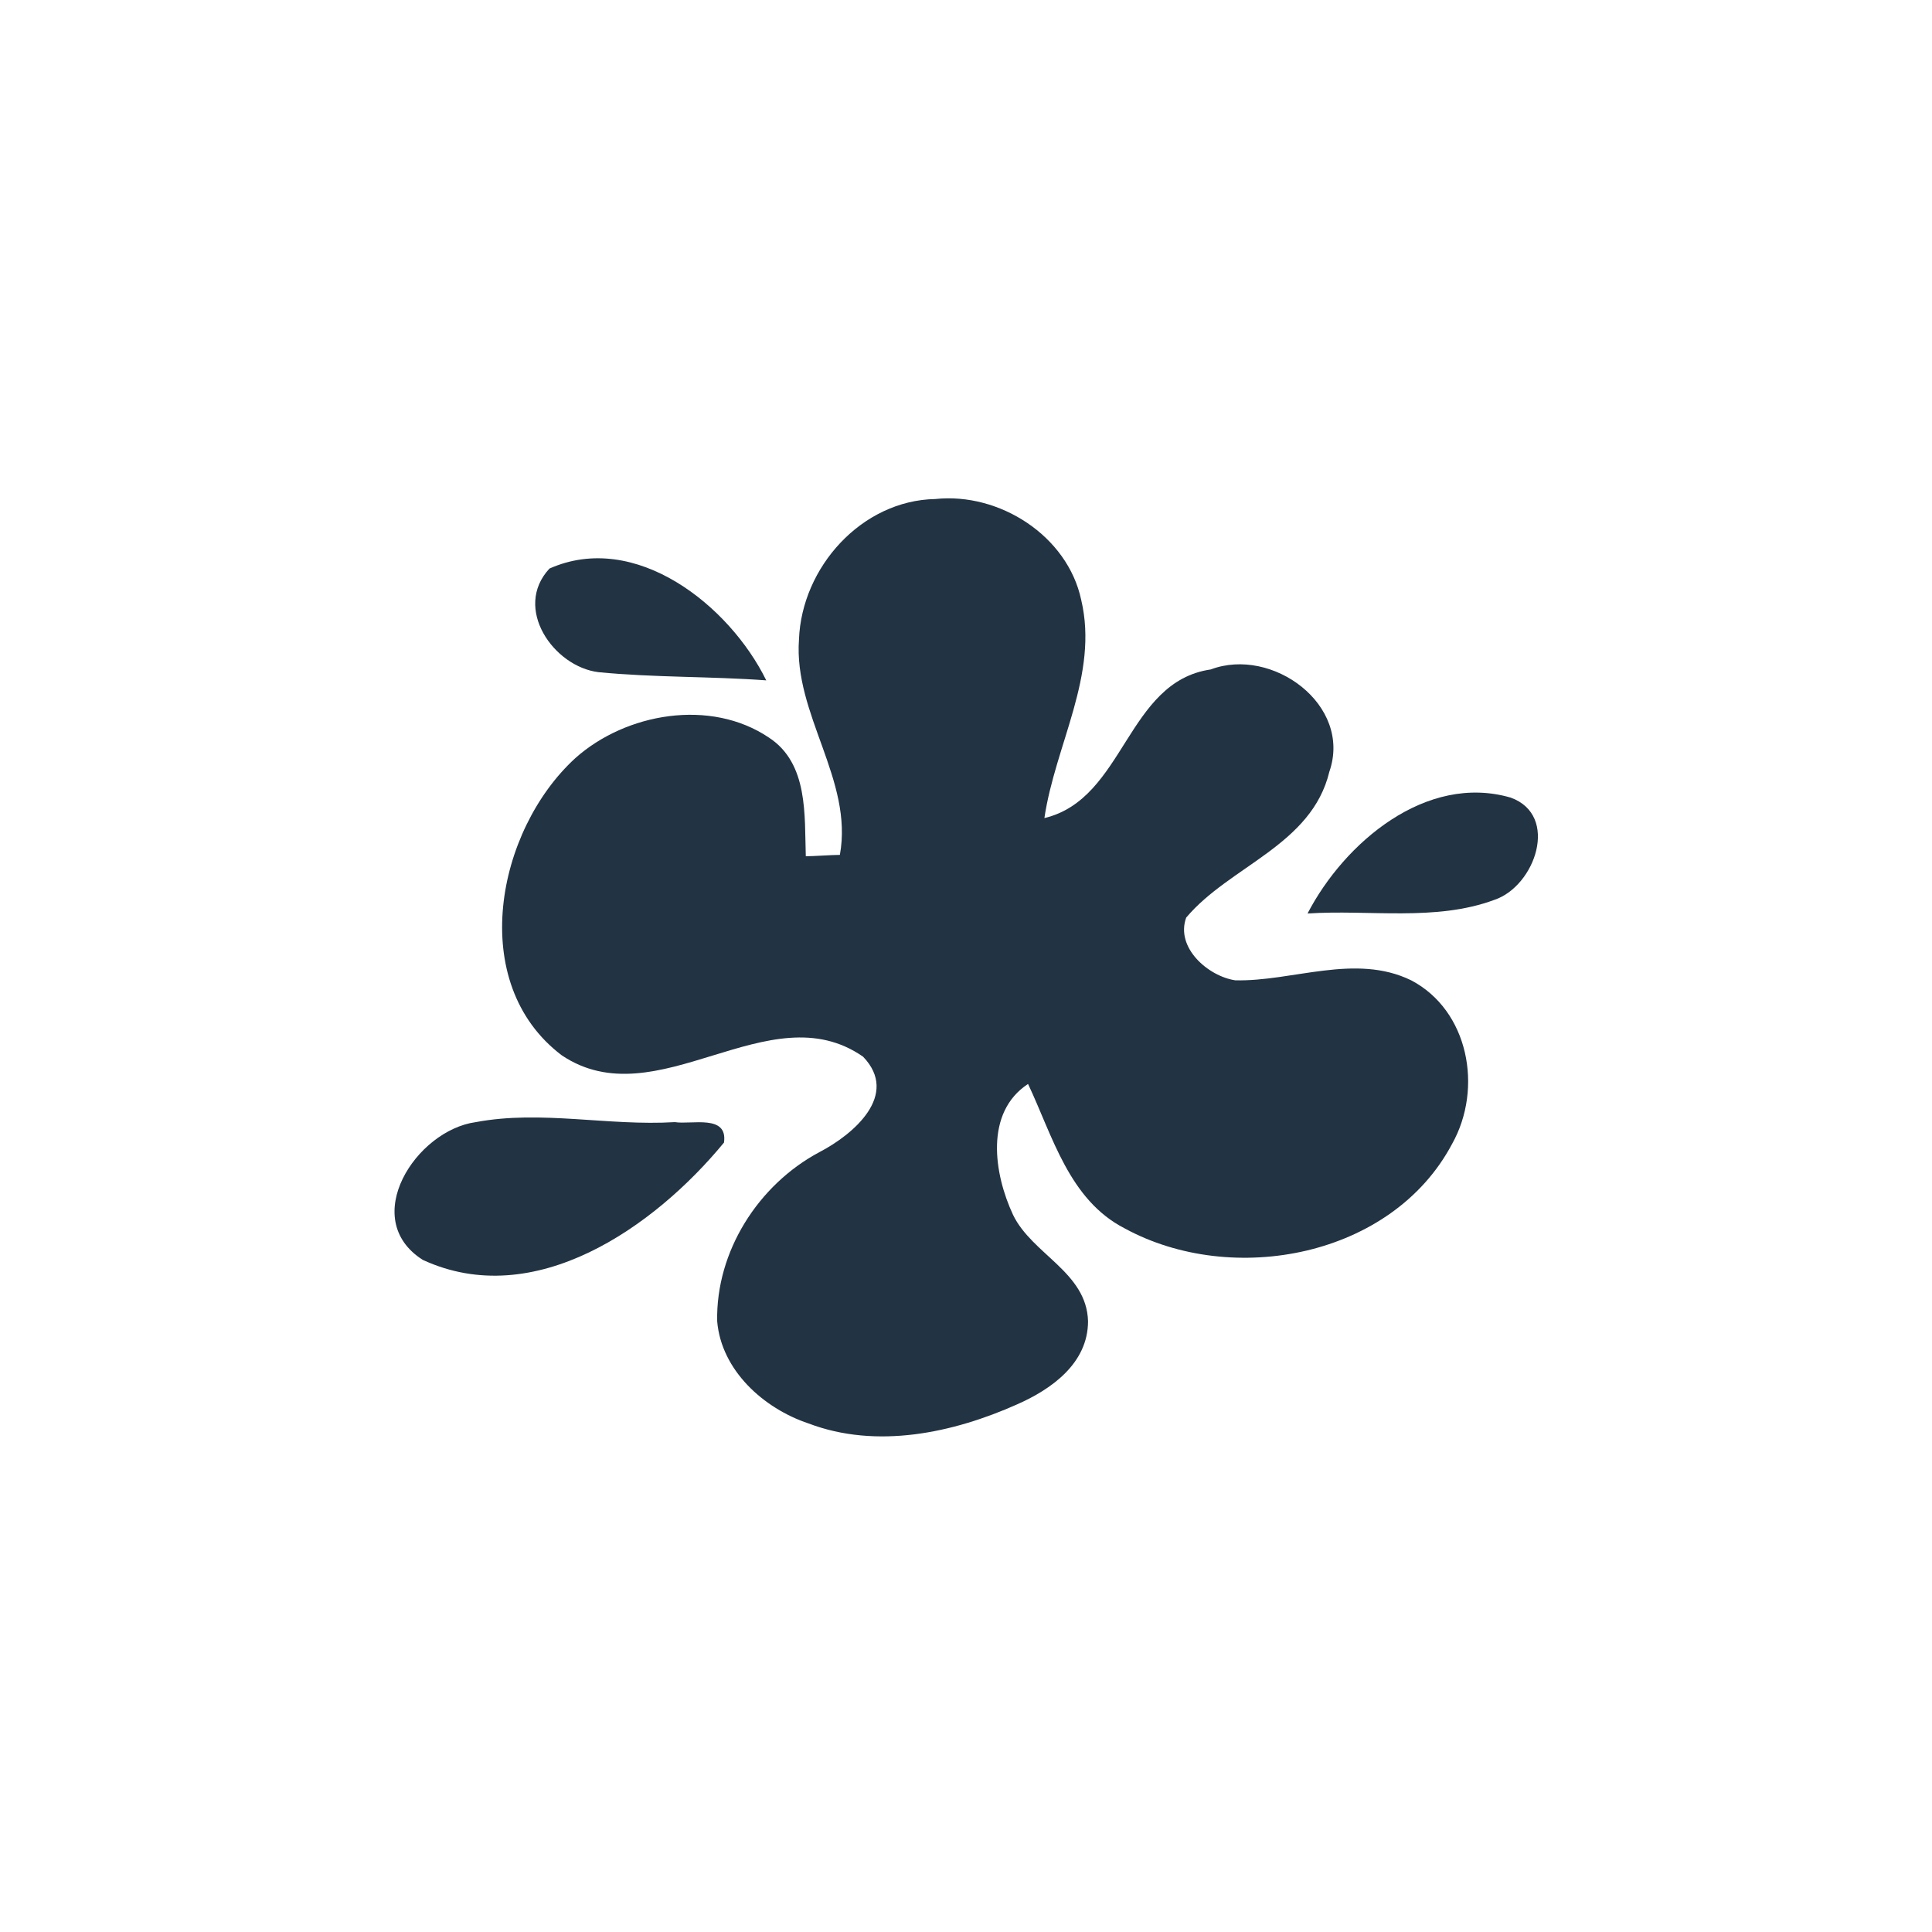 <svg xmlns="http://www.w3.org/2000/svg" xmlns:xlink="http://www.w3.org/1999/xlink" id="Capa_1" x="0px" y="0px" viewBox="0 0 141.7 141.7" style="enable-background:new 0 0 141.7 141.7;" xml:space="preserve"><style type="text/css">	.st0{fill:#223343;}</style><g>	<path class="st0" d="M103.5,71.9c-4.1-2-8.7,0.1-12.9,0c-2-0.3-4.4-2.4-3.6-4.6c3.2-3.8,9.2-5.3,10.5-10.7c1.7-4.9-4.2-9.2-8.7-7.5  c-6.2,0.9-6.3,9.5-12.2,10.9c0.8-5.4,4-10.5,2.7-16c-1-4.7-6-7.9-10.7-7.4c-5.4,0.1-9.8,5-10,10.3c-0.4,5.5,4,10.3,3,15.8  c-0.6,0-1.9,0.1-2.5,0.1c-0.1-3,0.2-6.8-2.7-8.7c-4.3-2.9-10.5-1.8-14.2,1.5c-5.8,5.3-8,16.5-1,21.8c7,4.7,15.2-4.7,22.1,0.1  c2.7,2.8-0.7,5.7-3.2,7c-4.5,2.4-7.6,7.3-7.5,12.4c0.3,3.6,3.4,6.4,6.7,7.5c5,1.9,10.6,0.7,15.3-1.4c2.5-1.1,5.2-3,5.2-6.1  c-0.1-3.6-4.1-4.9-5.5-7.8c-1.4-3-2.1-7.5,1.1-9.6c1.8,3.8,3,8.5,7.1,10.6c7.9,4.3,19.6,2.1,24-6.2  C108.8,79.8,107.7,74.1,103.5,71.9z"></path>	<path class="st0" d="M43.9,49.3c4.1,0.4,8.2,0.3,12.3,0.6c-2.7-5.5-9.6-11-15.9-8.2C37.6,44.6,40.6,48.9,43.9,49.3z"></path>	<path class="st0" d="M110.8,58.5c-6.2-1.8-12.2,3.3-14.9,8.5c4.5-0.3,9.4,0.6,13.7-1C112.6,65,114.4,59.8,110.8,58.5z"></path>	<path class="st0" d="M49.5,82.3c-4.9,0.3-9.8-0.9-14.6,0c-4.4,0.6-8.6,7.1-3.9,10.1c8.2,3.8,17-2.4,22.1-8.6  C53.4,81.7,50.7,82.5,49.5,82.3z"></path></g></svg>